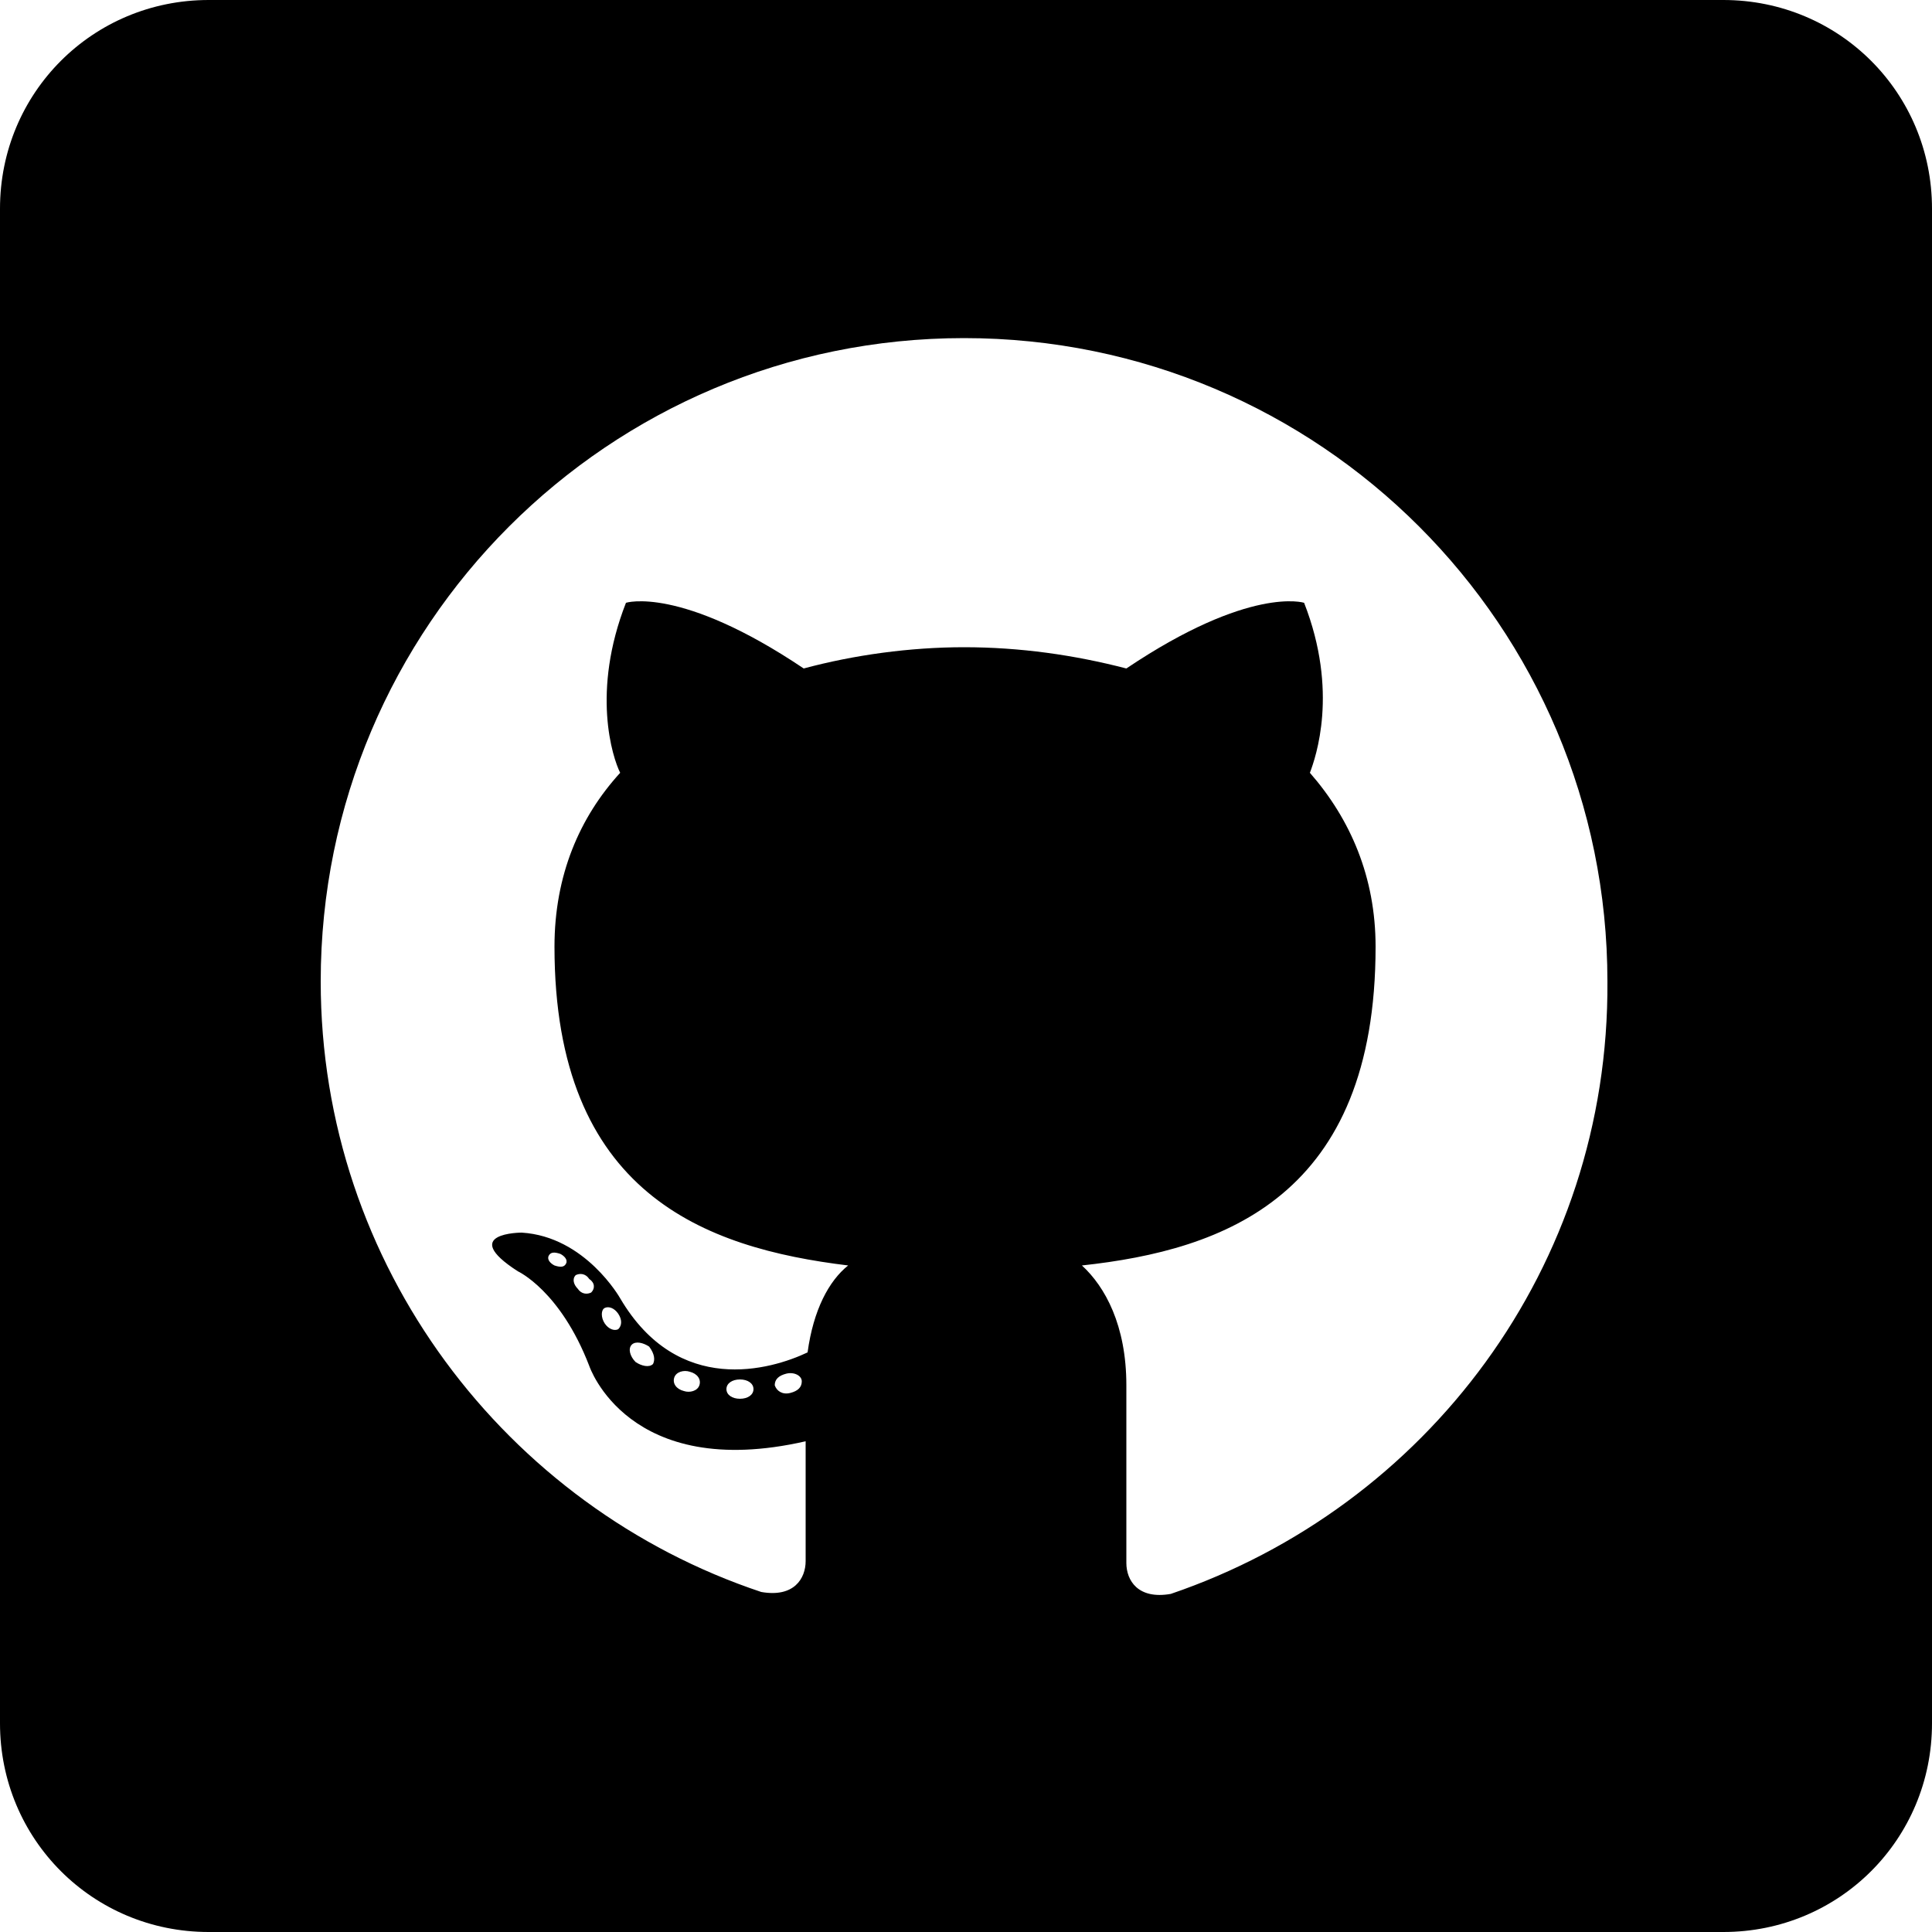 <?xml version="1.0" encoding="utf-8"?>
<!-- Generator: Adobe Illustrator 16.0.0, SVG Export Plug-In . SVG Version: 6.00 Build 0)  -->
<!DOCTYPE svg PUBLIC "-//W3C//DTD SVG 1.1//EN" "http://www.w3.org/Graphics/SVG/1.1/DTD/svg11.dtd">
<svg version="1.1" id="socialicious" xmlns="http://www.w3.org/2000/svg" xmlns:xlink="http://www.w3.org/1999/xlink" x="0px"
	 y="0px" width="100px" height="100px" viewBox="0 0 100 100" style="enable-background:new 0 0 100 100;" xml:space="preserve">
<style type="text/css">
<![CDATA[
	.st0{fill:#464342;}
	.st1{fill:#E04B26;}
	.st2{fill:#E74B24;}
	.st3{fill:#E94C88;}
	.st4{fill:#1AB6EA;}
	.st5{fill:#EA2429;}
	.st6{fill:#EC1E82;}
	.st7{fill:#B9B9BA;}
	.st8{fill:#EE3E53;}
	.st9{fill:#EE4977;}
	.st10{fill:#5496D0;}
	.st11{fill:#BBBBBB;}
	.st12{fill:#BCBCBC;}
	.st13{fill:#F16722;}
	.st14{fill:#5A471C;}
	.st15{fill:url(#SVGID_1_);}
	.st16{fill:url(#SVGID_2_);}
	.st17{fill:#2AA9E0;}
	.st18{fill-rule:evenodd;clip-rule:evenodd;fill:#BBBBBB;}
	.st19{fill-rule:evenodd;clip-rule:evenodd;fill:#BCBCBC;}
	.st20{fill:#C93C27;}
	.st21{fill:#638BB0;}
	.st22{fill:#CA2027;}
	.st23{fill:#30302F;}
	.st24{fill:#34373D;}
	.st25{fill:#00405D;}
	.st26{fill:#007EE5;}
	.st27{fill:#00A8E1;}
	.st28{fill-rule:evenodd;clip-rule:evenodd;fill:#FFFFFF;}
	.st29{fill:#035795;}
	.st30{fill:#3C5A97;}
	.st31{fill:#3F64AE;}
	.st32{fill:#3F729B;}
	.st33{fill:#A42F23;}
	.st34{fill:#75C044;}
	.st35{fill:#A72723;}
	.st36{fill:#DB2726;}
	.st37{fill:#DD3333;}
	.st38{fill:url(#soundcloud_2_);}
	.st39{fill:#442D86;}
	.st40{fill:#44556B;}
]]>
</style>
<path id="github_1_" d="M89.2,0H10.8C4.8,0,0,4.8,0,10.8v78.4c0,6,4.8,10.8,10.8,10.8h78.4c6,0,10.8-4.8,10.8-10.8V10.8
	C100,4.8,95.2,0,89.2,0z M60.6,82.5c-1.7,0.3-2.3-0.7-2.3-1.6c0-1.1,0-4.7,0-9.2c0-3.1-1.1-5.1-2.3-6.2c7.4-0.8,15.2-3.6,15.2-16.5
	c0-3.6-1.3-6.6-3.4-9c0.3-0.8,1.5-4.2-0.3-8.8c0,0-2.8-0.9-9.2,3.4c-2.7-0.7-5.5-1.1-8.4-1.1c-2.8,0-5.7,0.4-8.3,1.1
	c-6.4-4.3-9.2-3.4-9.2-3.4c-1.8,4.6-0.7,8-0.3,8.8c-2.1,2.3-3.4,5.3-3.4,9c0,12.8,7.8,15.6,15.2,16.5c-1,0.8-1.8,2.3-2.1,4.5
	c-1.9,0.9-6.7,2.3-9.7-2.8c0,0-1.8-3.2-5.1-3.4c0,0-3.3,0-0.2,2c0,0,2.2,1,3.7,4.9c0,0,2,6,11.2,3.9c0,2.8,0,5.4,0,6.2
	c0,0.9-0.6,1.9-2.3,1.6c-13.2-4.4-22.8-16.9-22.8-31.6c0-18.4,14.9-33.3,33.3-33.3c18.4,0,33.3,14.9,33.3,33.3
	C83.3,65.6,73.8,78,60.6,82.5z M41.5,71.5c0,0.3-0.2,0.5-0.6,0.6c-0.4,0.1-0.7-0.1-0.8-0.4c0-0.3,0.2-0.5,0.6-0.6
	C41.1,71,41.5,71.2,41.5,71.5z M39,71.9c0,0.3-0.3,0.5-0.7,0.5c-0.4,0-0.7-0.2-0.7-0.5c0-0.3,0.3-0.5,0.7-0.5S39,71.6,39,71.9z
	 M36.2,71.7c-0.1,0.3-0.5,0.4-0.8,0.3c-0.4-0.1-0.6-0.4-0.5-0.7c0.1-0.3,0.5-0.4,0.8-0.3C36.1,71.1,36.3,71.4,36.2,71.7z M33.8,70.6
	c-0.2,0.2-0.6,0.1-0.9-0.1c-0.3-0.3-0.4-0.7-0.2-0.9c0.2-0.2,0.6-0.1,0.9,0.1C33.9,70.1,33.9,70.4,33.8,70.6z M32,68.8
	c-0.2,0.1-0.5,0-0.7-0.3c-0.2-0.3-0.2-0.7,0-0.8c0.2-0.1,0.5,0,0.7,0.3C32.2,68.3,32.2,68.6,32,68.8z M30.6,66.9
	c-0.2,0.1-0.5,0.1-0.7-0.2c-0.2-0.2-0.3-0.5-0.1-0.7c0.2-0.1,0.5-0.1,0.7,0.2C30.8,66.4,30.8,66.7,30.6,66.9z M29.3,65.4
	c-0.1,0.2-0.3,0.2-0.6,0.1c-0.2-0.1-0.4-0.3-0.3-0.5c0.1-0.2,0.3-0.2,0.6-0.1C29.2,65,29.4,65.2,29.3,65.4z"/>
</svg>

